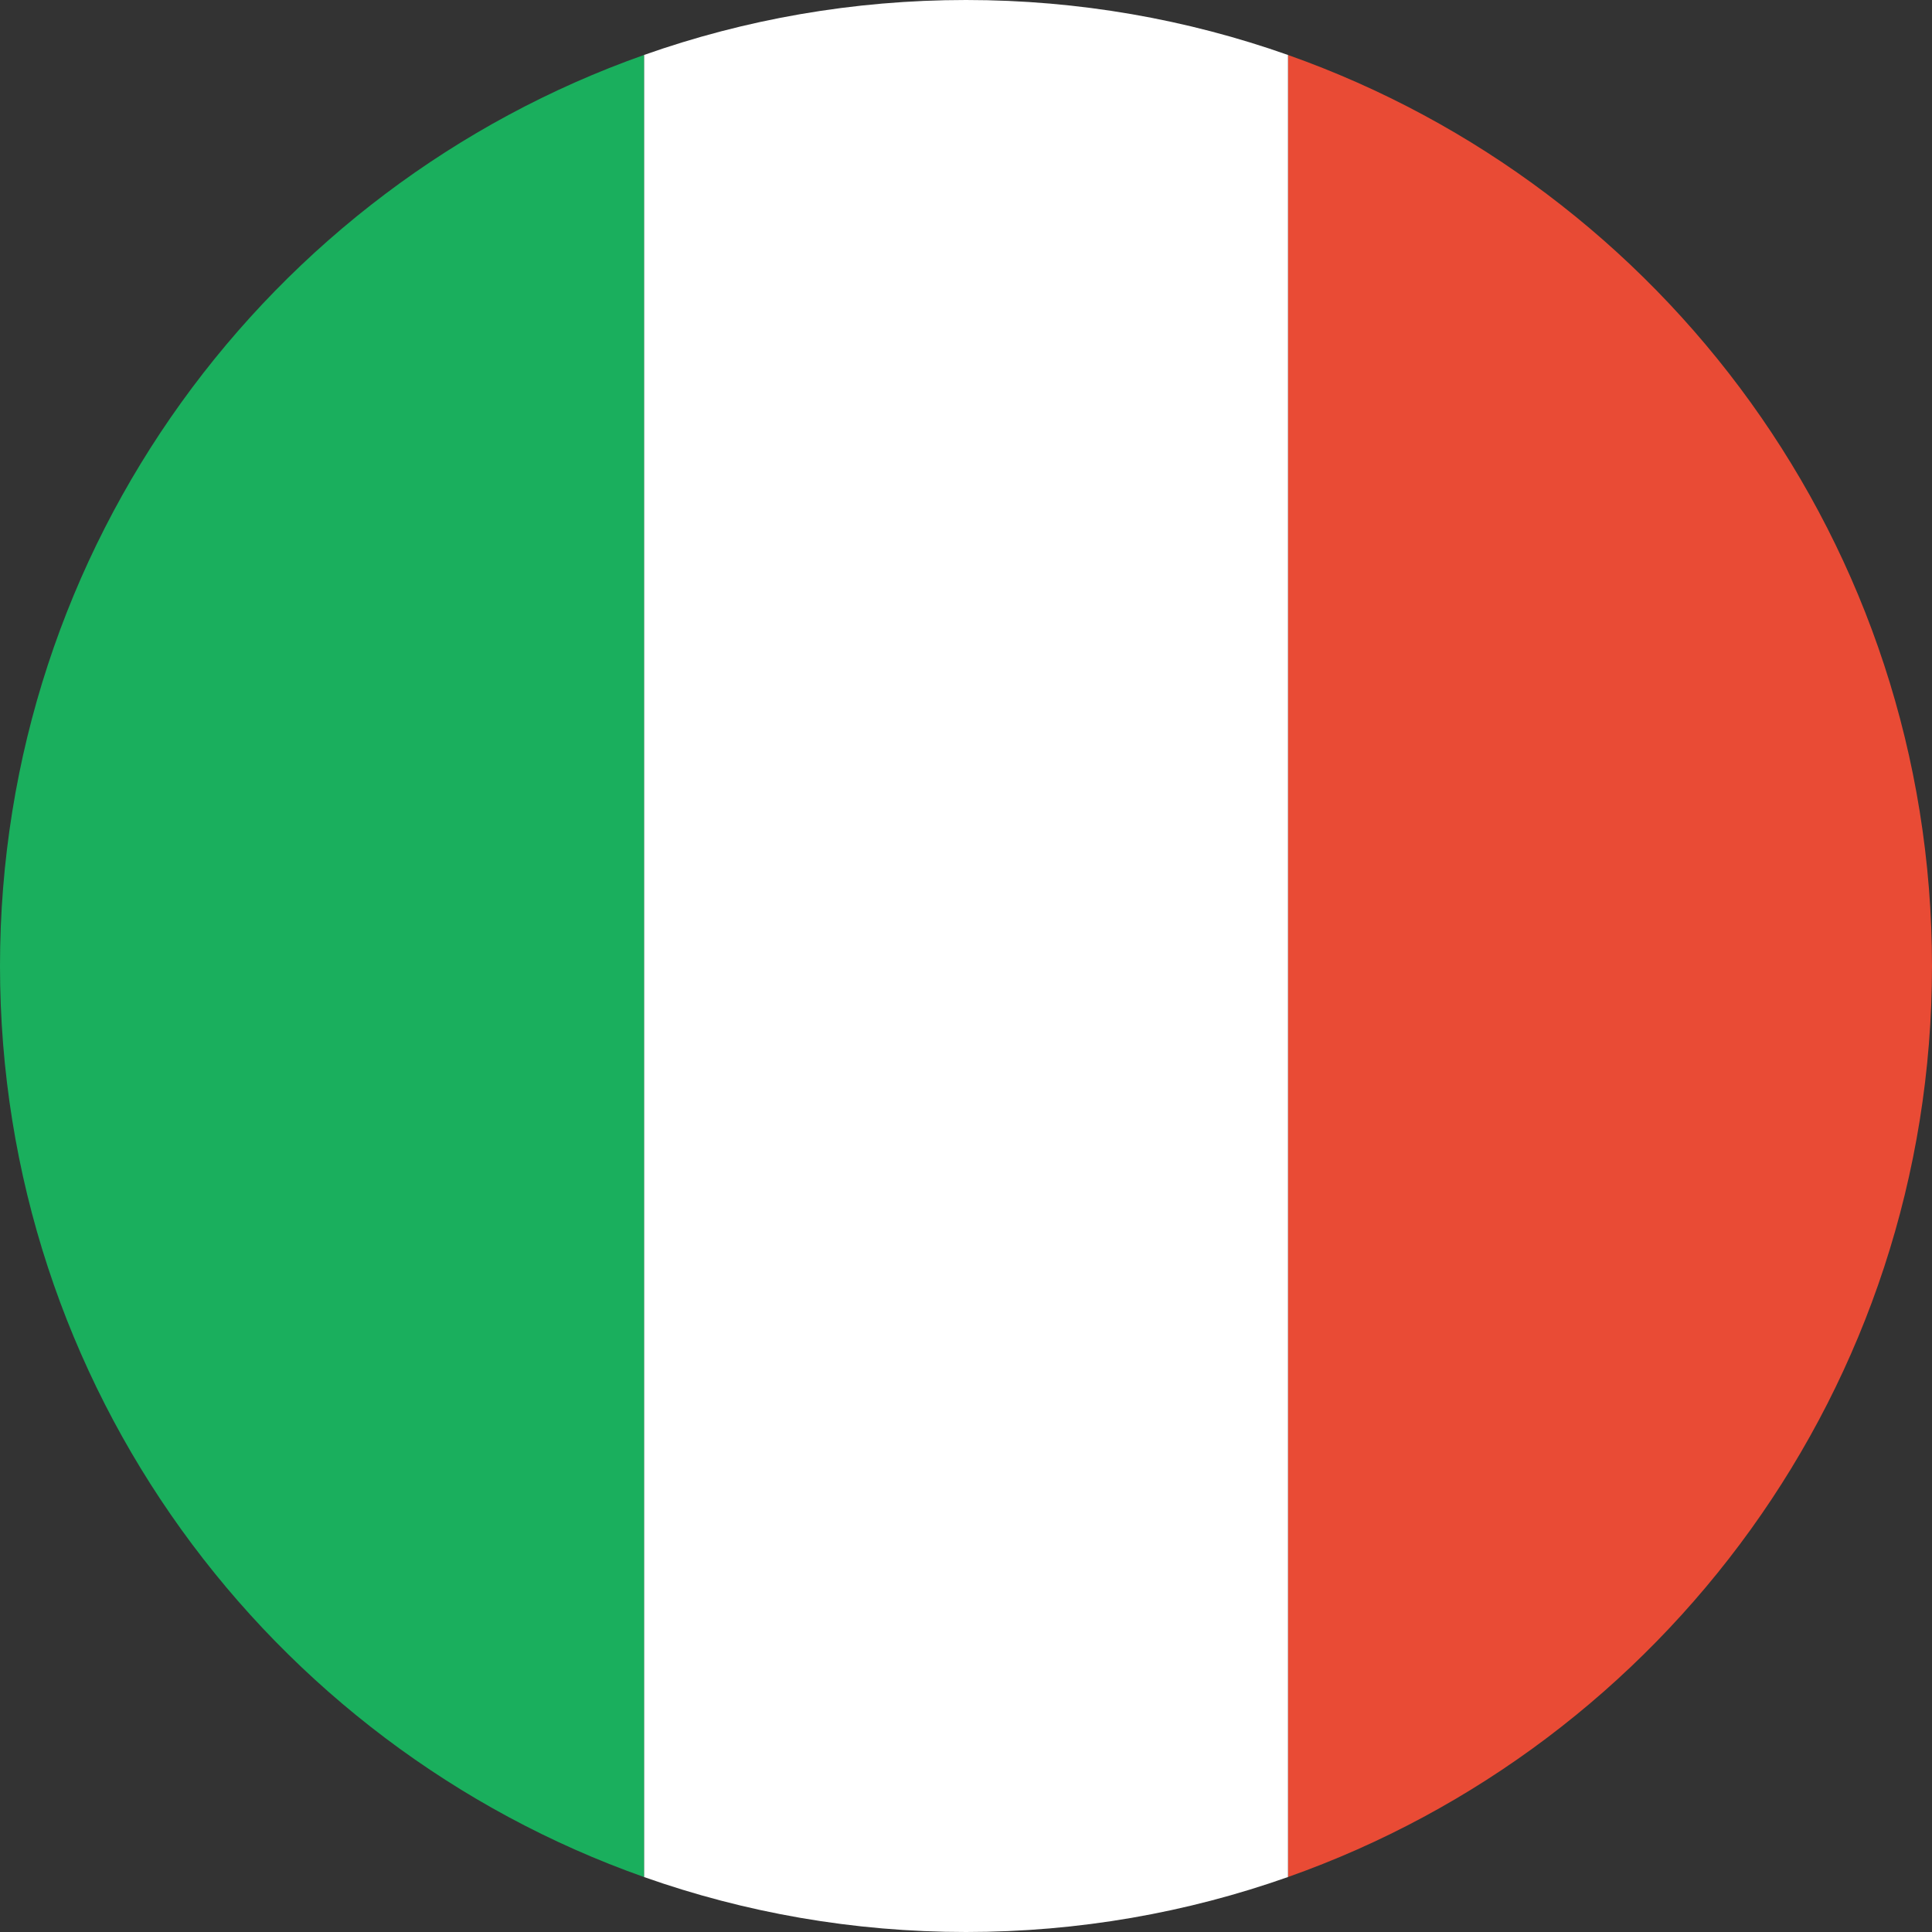 <svg xmlns="http://www.w3.org/2000/svg" width="24" height="24" viewBox="0 0 24 24">
  <rect x="0" y="0" width="24" height="24" fill="#333333" stroke="none"/>
  <g fill="none" fill-rule="evenodd">
    <path fill="#E94B35" d="M16,23.317 C20.661,21.67 24,17.225 24,12 C24,6.775 20.661,2.33 16,0.683 L16,23.317 L16,23.317 L16,23.317 L16,23.317 L16,23.317 Z"/>
    <path fill="#FFF" d="M16,23.317 C14.749,23.759 13.403,24 12,24 C10.597,24 9.251,23.759 8,23.317 L8,0.683 C9.251,0.241 10.597,0 12,0 C13.403,0 14.749,0.241 16,0.683 L16,23.317 L16,23.317 L16,23.317 L16,23.317 L16,23.317 Z"/>
    <path fill="#1AAF5D" d="M8,0.683 C3.339,2.33 0,6.775 0,12 C0,17.225 3.339,21.67 8,23.317 L8,0.683 L8,0.683 L8,0.683 L8,0.683 L8,0.683 Z"/>
  </g>
</svg>
